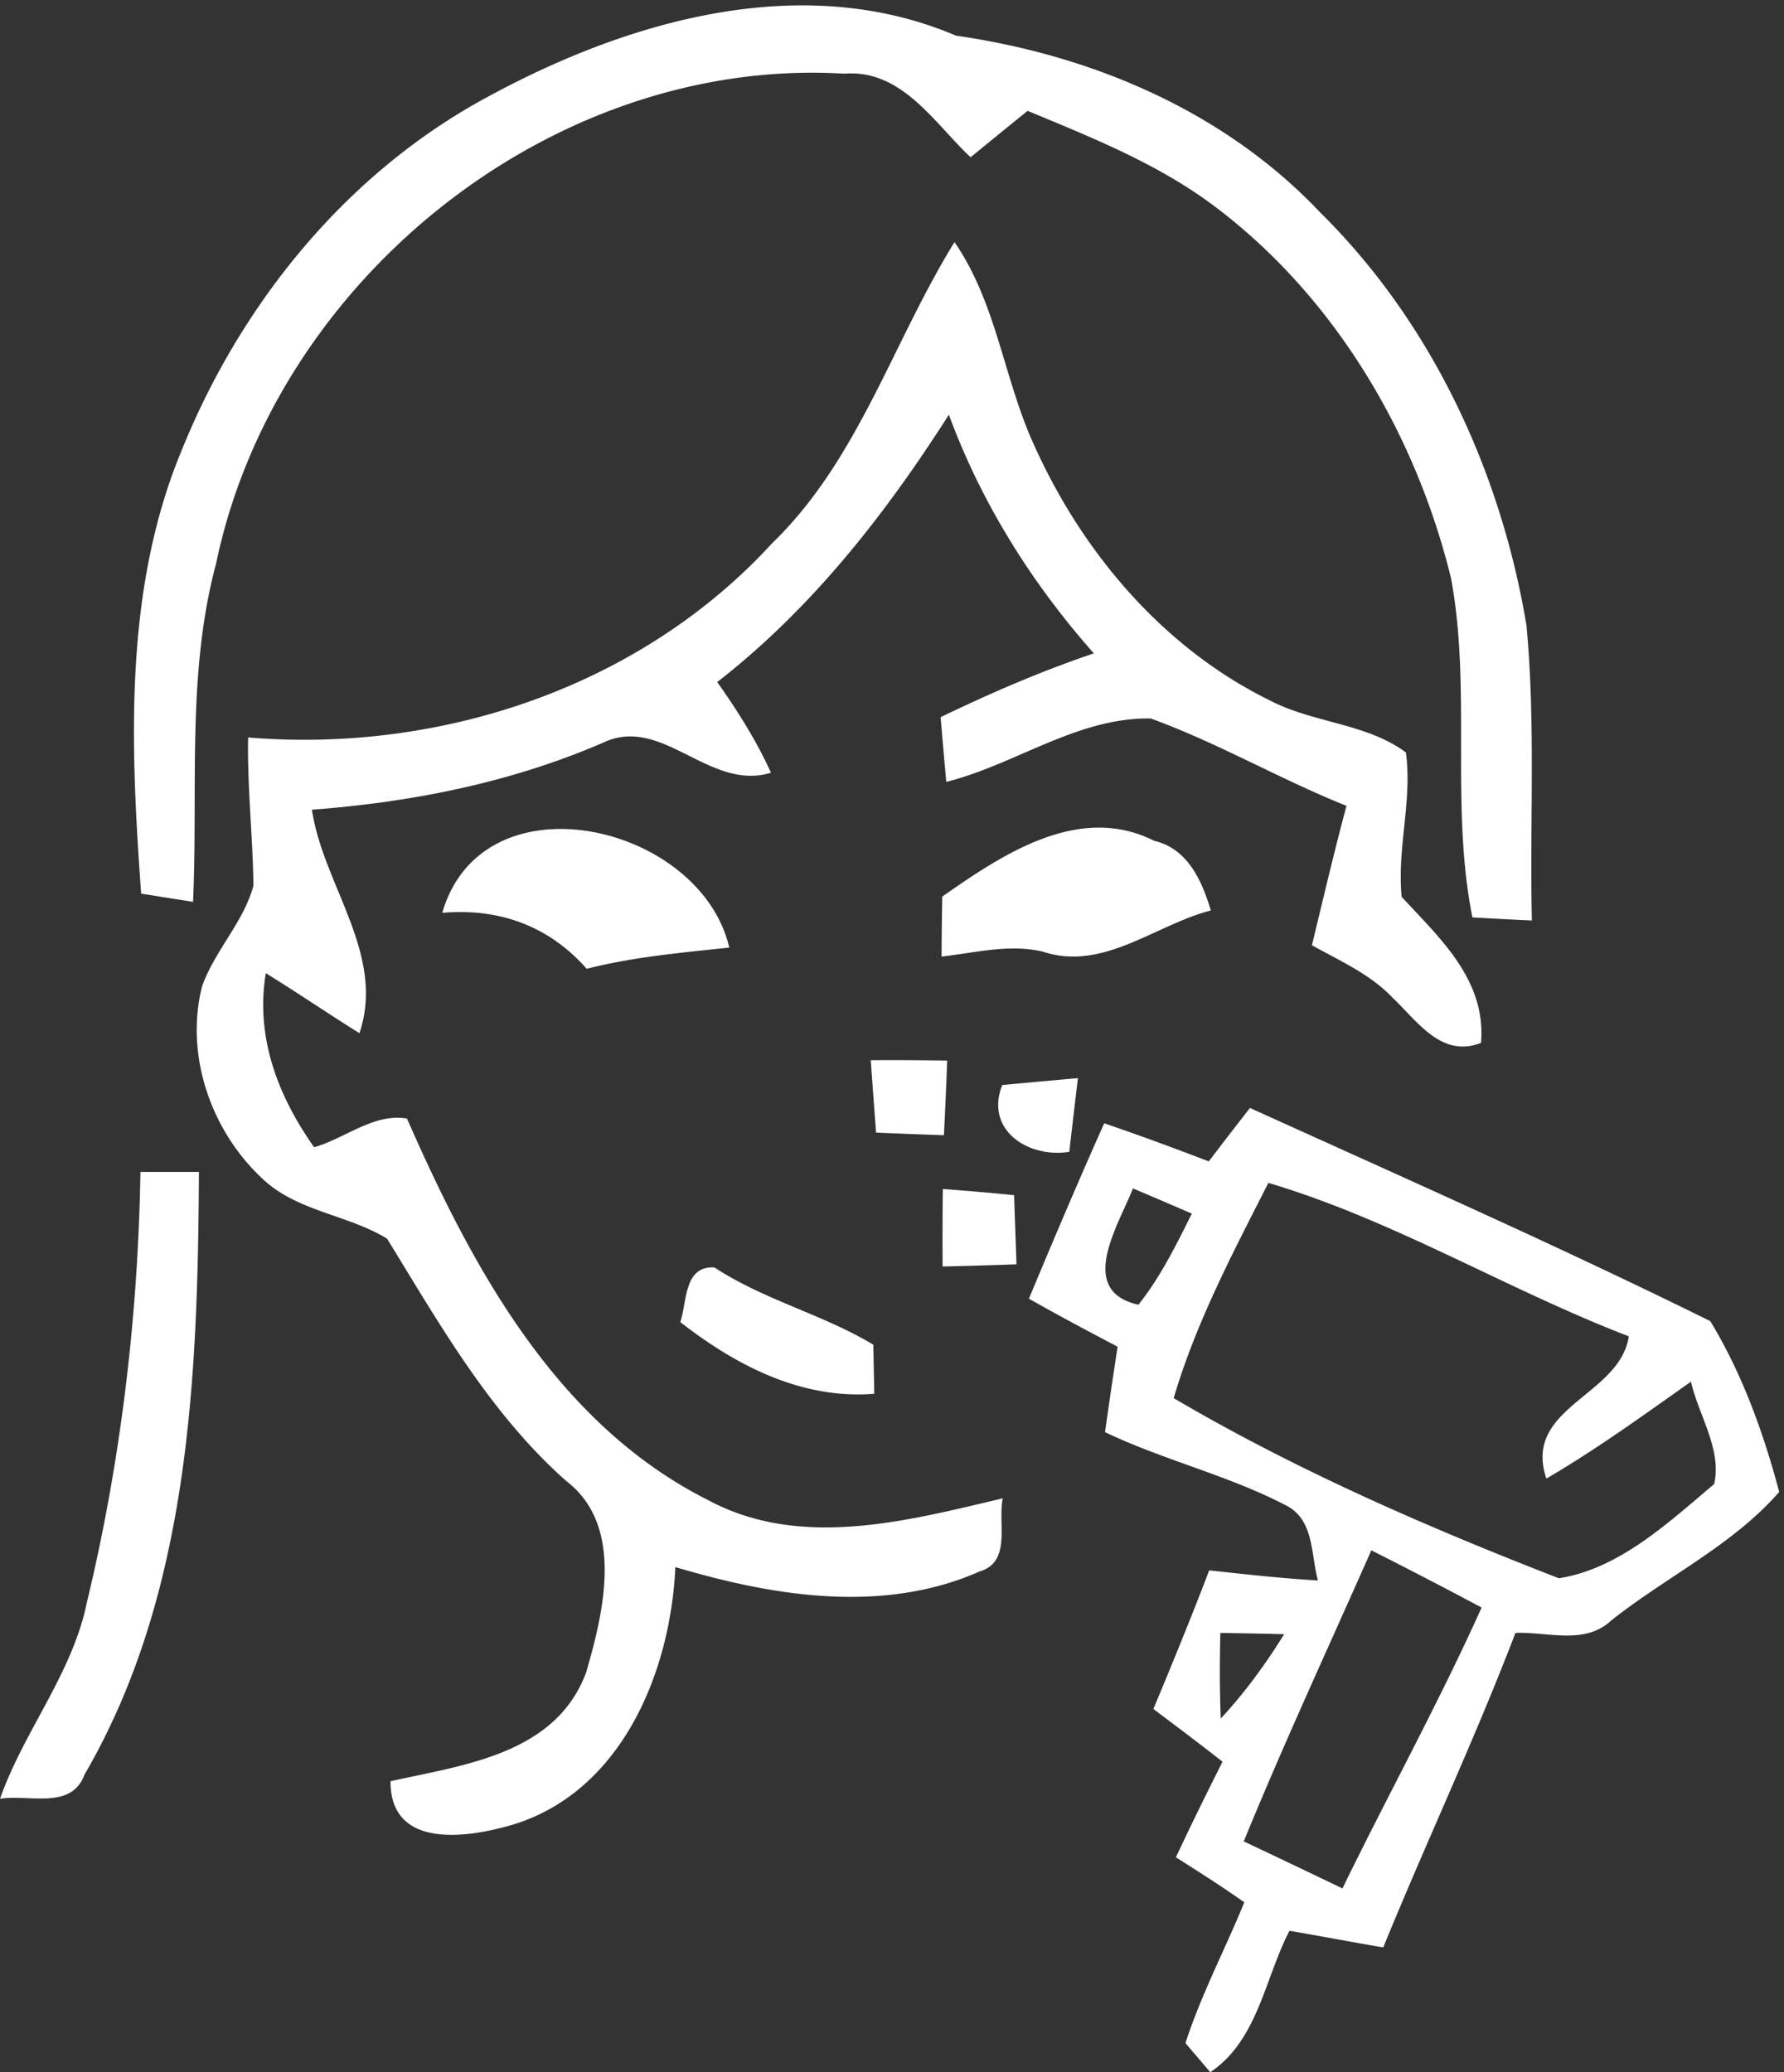 <svg xmlns="http://www.w3.org/2000/svg" height="37.533" width="32.32" xml:space="preserve"><rect width="100%" height="100%" fill="#333333" stroke="none"/><path style="fill:#fff;fill-opacity:1;fill-rule:nonzero;stroke:none" d="M92.664 102.152c.945 2.766.45 7.668 4.656 7.442 6.774-4.453 14.797-6.395 21.645-10.528.019-1.668.098-5.007.121-6.68-9.934-.788-18.852 3.872-26.422 9.766zm35.766 18.125a389.4 389.4 0 0 0 9.707-.839c.097-3.141.222-6.278.324-9.415a720.522 720.522 0 0 0-10.063-.3 529.72 529.72 0 0 0 .032 10.554m-109.301 2.325h7.969c-.153-27.774-1.246-57.48-15.594-82.09C9.714 35.66 3.906 37.879 0 37.23c3.262 9.258 9.883 17.083 11.852 26.82 4.609 19.15 6.949 38.845 7.277 58.552M166.23 59.82c-.097-3.886-.097-7.773.051-11.66 3.282 3.516 6.102 7.403 8.641 11.485-2.918.078-5.801.124-8.692.175m20.567 11.25c-5.828-13.191-11.922-26.3-17.379-39.64 4.48-2.117 8.961-4.254 13.445-6.407 6.231 12.805 13.125 25.286 18.953 38.254a790.797 790.797 0 0 1-15.019 7.793m-31.727 33.446c3.016 3.789 5.137 8.117 7.274 12.406a965.297 965.297 0 0 1-8.016 3.433c-1.926-4.929-7.773-13.945.742-15.839m4.805-12.723c16.641-9.785 34.52-17.559 52.469-24.531 8.254 1.297 14.922 7.597 21.152 12.832 1.067 4.726-2.117 9.355-3.16 13.945-6.457-4.562-12.883-9.219-19.699-13.203-3.274 9.766 10.008 11.21 11.23 19.375-16.594 6.379-32.051 15.84-49.094 20.898-4.824-9.492-9.882-19.054-12.898-29.316m4.785 32.246a596.753 596.753 0 0 0 5.606 7.274c20.964-9.508 42.058-18.829 62.703-29.032 4.336-7.148 7.246-15.195 9.386-23.261-6.367-7.297-15.39-11.551-22.91-17.532-3.586-3.34-8.664-1.492-13.019-1.668-5.535-14.472-12.156-28.496-18.008-42.832-4.258.723-8.516 1.543-12.773 2.266-3.368-6.477-4.317-14.942-10.79-19.258-.839.996-2.539 2.969-3.378 3.965 2.136 6.601 5.398 12.754 8.015 19.172-3.035 2.144-6.179 4.137-9.316 6.129 2.043 4.386 4.179 8.691 6.347 13.02-3.105 2.44-6.269 4.812-9.414 7.179 2.618 6.277 5.188 12.547 7.602 18.875 4.93-.527 9.859-1.094 14.812-1.367-.968 3.504-.5 8.066-4.132 10.105-7.938 4.184-16.786 6.223-24.871 10.09a797.476 797.476 0 0 0 1.718 11.633c-4.062 2.137-8.097 4.273-12.082 6.543 3.332 7.996 6.719 15.984 10.254 23.883 4.785-1.621 9.524-3.387 14.25-5.184m-28.144 10.391c2.597.25 7.722.722 10.312.941-.293-2.516-.898-7.516-1.172-10.031-5.547-.902-11.554 2.937-9.14 9.09m-17.903 3.383c3.457.027 6.946 0 10.41-.047a681.326 681.326 0 0 0-.449-10.164c-3.086.097-6.152.226-9.238.351-.25 3.281-.496 6.574-.723 9.86m-58.37 20.074c5.5 18.972 35.163 12.152 39.093-4.731-6.523-.699-13.047-1.269-19.422-2.89-5.129 5.828-11.906 8.293-19.672 7.621m68.11 2.215c8.191 5.73 18.621 12.75 28.867 7.593 4.551-1.066 6.492-5.398 7.715-9.484-7.618-1.969-14.688-8.344-22.911-5.602-4.582 1.071-9.218-.175-13.769-.675.019 2.714.047 5.429.098 8.168m-23.207 48.086c11.781 11.382 16.457 27.449 24.875 41.042 5.8-8.414 6.718-18.824 10.976-27.941 6.555-14.469 17.539-27.367 31.906-34.437 5.907-3.118 13.27-3.141 18.602-7.125.898-6.547-1.238-13.098-.574-19.672 5.254-5.68 11.511-11.309 10.808-19.875-5.379-2.117-8.66 2.941-12.027 6.125-3.059 3.238-7.199 5.035-11.008 7.172 1.543 6.351 3.016 12.675 4.707 18.98-9.035 3.609-17.531 8.59-26.672 11.898-9.961.176-18.425-6.273-27.84-8.636-.273 2.937-.519 5.875-.773 8.812 6.797 3.285 13.723 6.274 20.871 8.692-8.469 9.566-15.312 20.472-19.746 32.5-8.691-13.621-18.73-26.446-31.555-36.41 2.766-3.907 5.352-7.993 7.321-12.348-8.395-2.57-14.766 7.863-22.782 4.129-12.578-5.453-26.101-8.141-39.746-9.164 1.543-10.332 10.082-19.7 6.473-30.43-4.285 2.664-8.465 5.527-12.754 8.168-1.441-8.691 1.645-16.715 6.578-23.703 4.207 1.172 8.113 4.676 12.653 3.902 8.914-20.32 20.37-41.59 41.039-51.972 12.601-6.747 27.117-2.81 40.117.253-.723-3.34 1.25-8.671-3.164-9.96-13.176-5.829-28.141-3.368-41.438.597-.648-14.27-7.27-30.46-22.015-35.039-6.051-1.816-16.836-3.535-16.782 5.879 10.008 2.219 22.508 3.68 26.645 14.813 2.394 8.242 5.254 20-2.738 26.093-10.387 9.223-17.207 21.321-24.38 32.981-5.308 3.261-12.128 3.679-16.835 8.039-7.098 6.504-10.735 16.863-8.371 26.301 1.718 4.878 5.656 8.742 7.004 13.722-.079 6.723-.852 13.446-.723 20.196 26.195-2.168 53.387 6.847 71.348 26.418m-38.356 61.015c18.98 10.262 42.613 17.031 63.426 8.145 18.555-2.664 36.613-10.313 49.64-24.106 15.188-14.996 24.579-35.262 28.067-56.179 1.269-13.375.437-26.825.742-40.219-2.715.121-5.402.269-8.098.418-3.054 15.218-.097 30.933-2.91 46.172-4.804 19.625-15.738 38.152-31.922 50.453-7.746 5.902-16.836 9.511-25.754 13.222a1586.525 1586.525 0 0 1-7.769-6.324c-4.984 4.684-9.367 12.004-17.184 11.383-39.742 2.387-77.55-28.066-85.593-66.719-4.032-15.039-2.442-30.679-3.137-46.066-1.77.269-5.305.844-7.07 1.121-1.446 20.043-2.395 41.266 5.476 60.262 8.145 20.222 22.688 38.125 42.086 48.437" transform="matrix(.133 0 0 -.133 0 37.533)"/></svg>
